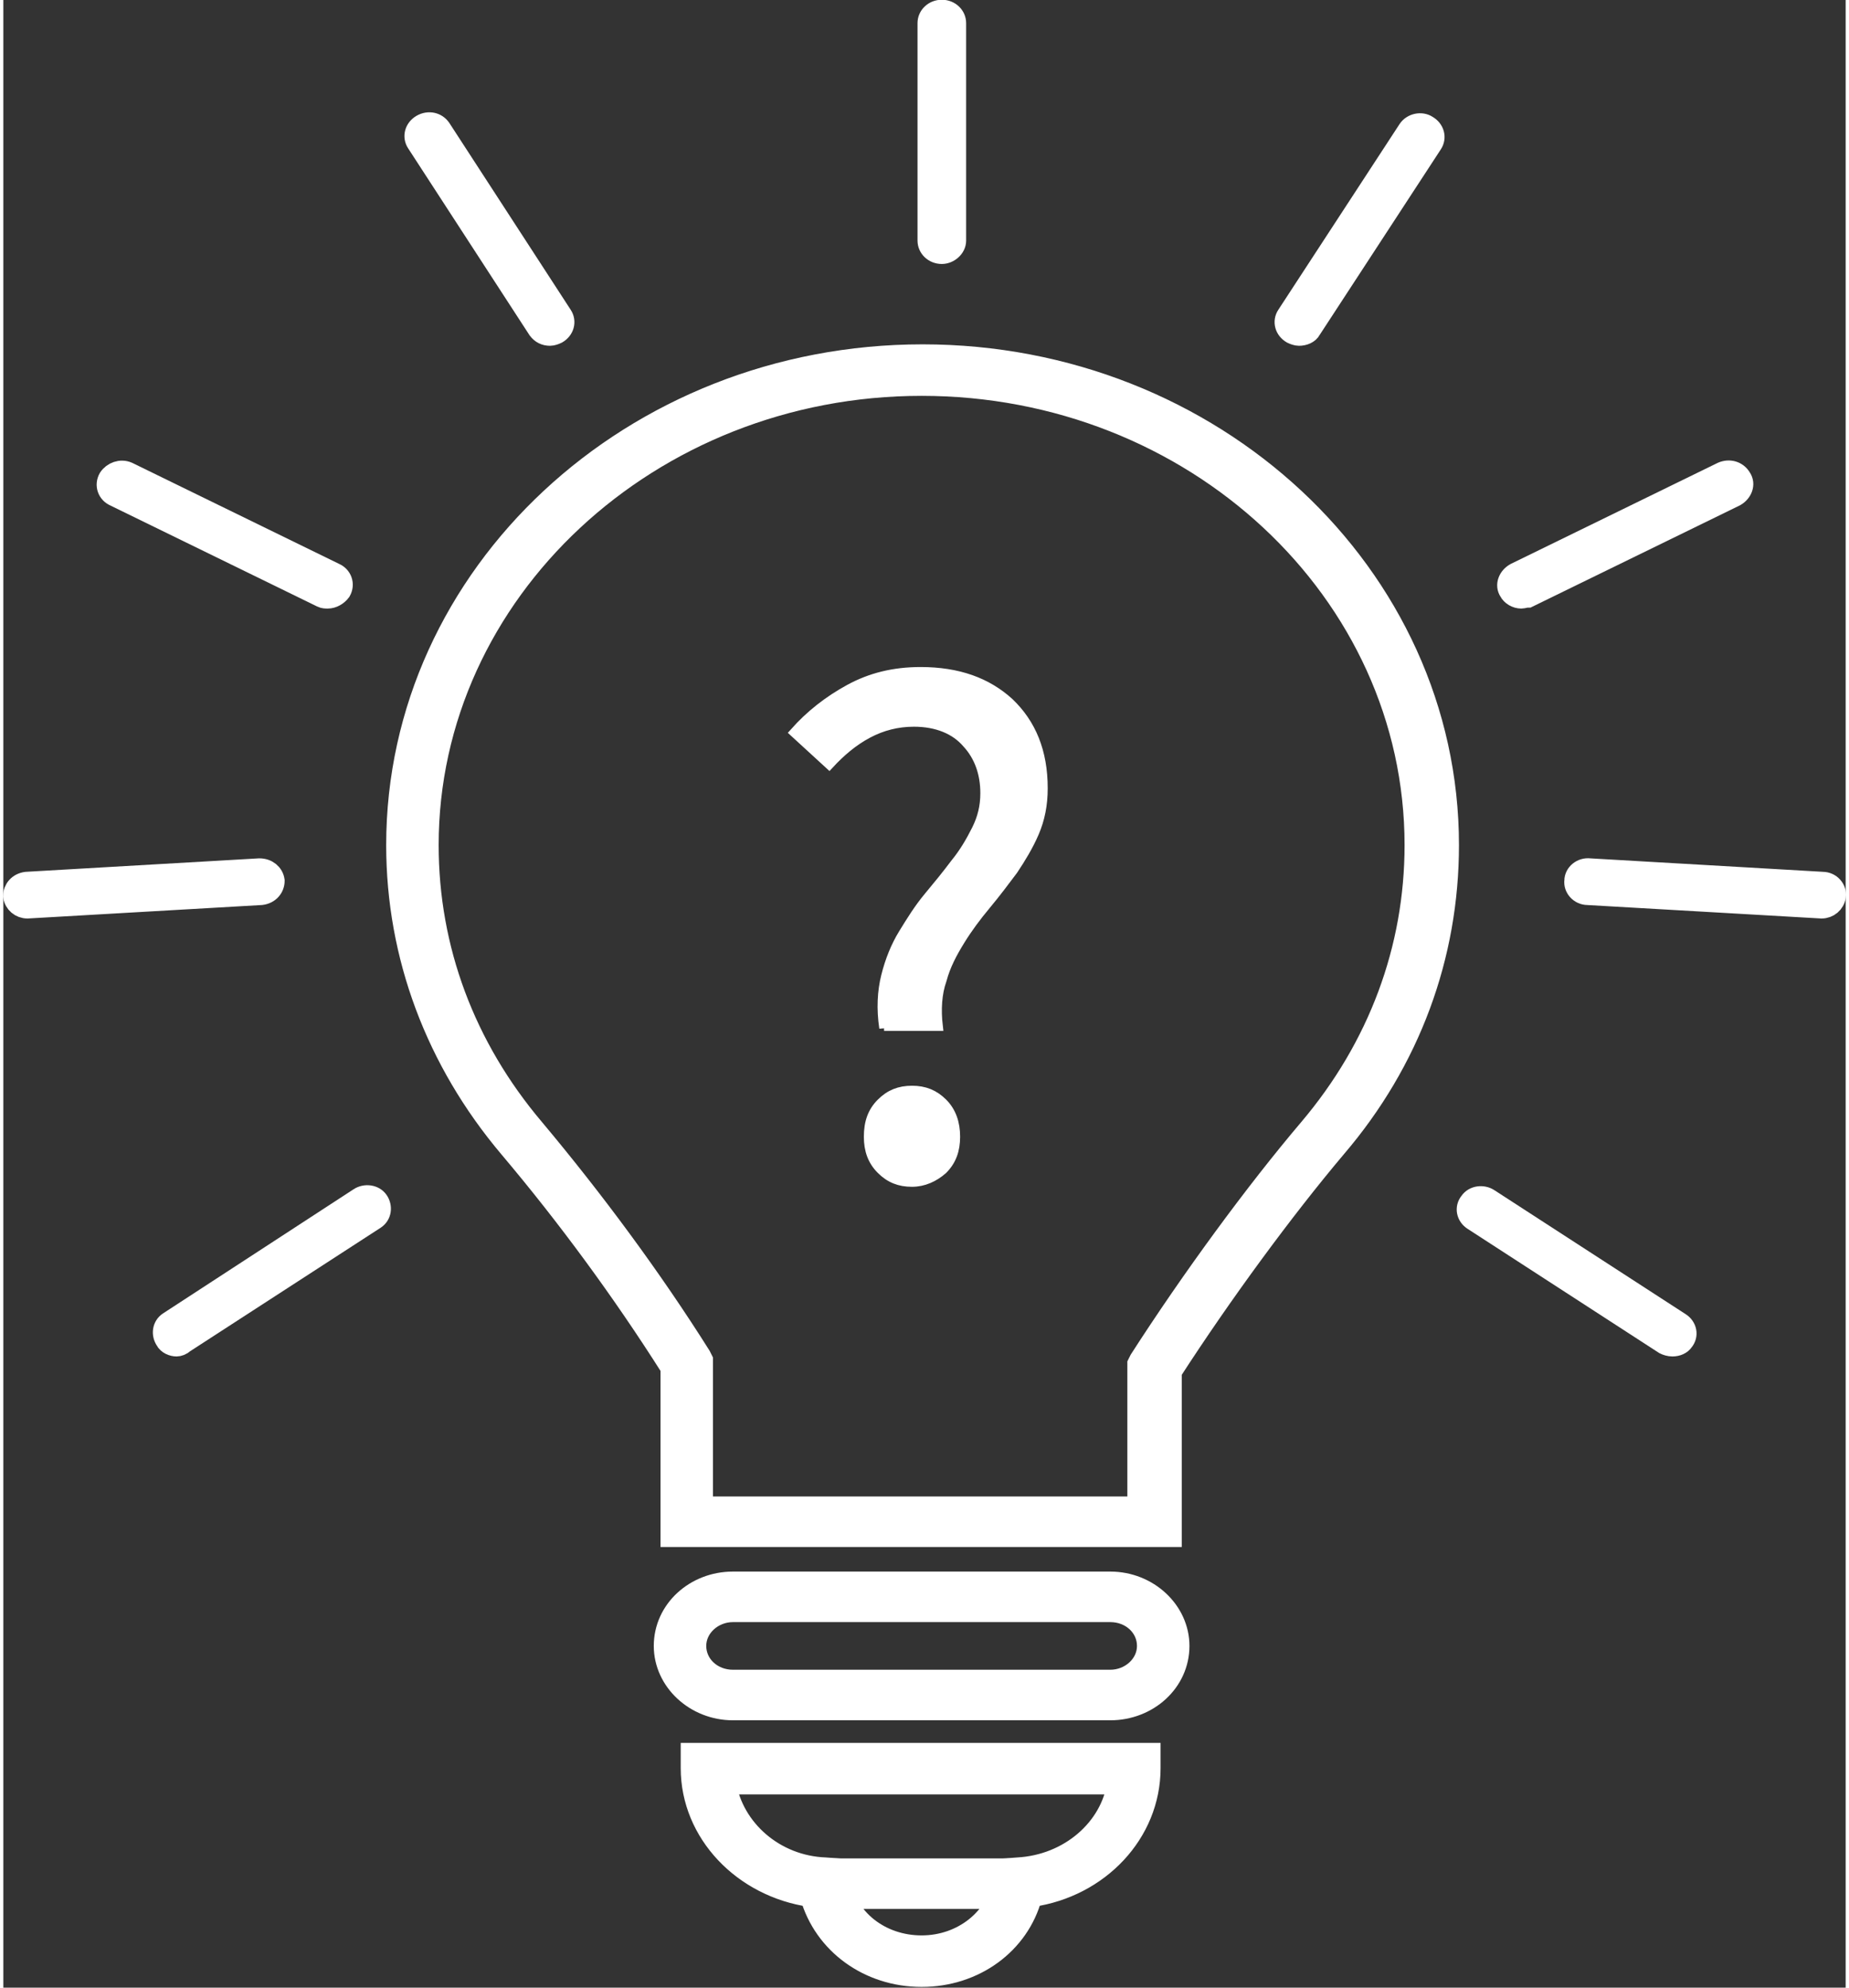 <?xml version="1.0" encoding="utf-8"?>
<svg xmlns="http://www.w3.org/2000/svg" xmlns:xlink="http://www.w3.org/1999/xlink" version="1.1" id="Ebene_1" x="0px" y="0px" viewBox="0 0 191.4 206.5" style="enable-background:new 0 0 191.4 206.5;" xml:space="preserve" width="80" height="86">
<rect x="0" y="0" width="191.4" height="206.5" fill="#333333" stroke="none"/>
<style type="text/css">
	.st0{fill:#FFFFFF;stroke:#FFFFFF;stroke-width:2.251;stroke-miterlimit:10;}
	.st1{fill:#FFFFFF;stroke:#FFFFFF;}
</style>
<path class="st0" d="M115,177.6H75.8c-3.9,0-7.1-3-7.1-6.6c0-3.7,3.2-6.6,7.1-6.6H115c3.9,0,7.1,3,7.1,6.6  C122.1,174.7,118.9,177.6,115,177.6z M75.8,167.4c-2.1,0-3.9,1.6-3.9,3.6c0,2,1.7,3.6,3.9,3.6H115c2.1,0,3.9-1.6,3.9-3.6  c0-2-1.7-3.6-3.9-3.6H75.8z"/>
<path class="st0" d="M95.4,205.3c-5.5,0-10.1-3.4-11.5-8.3c-7-1-12.4-6.6-12.4-13.3v-1.5h47.6v1.5c0,6.7-5.3,12.3-12.3,13.3  C105.5,201.9,100.9,205.3,95.4,205.3z M75,185.3c0.8,4.8,5.1,8.6,10.4,8.8l1.3,0.1l0.2,1.2c0.6,4,4.2,6.8,8.5,6.8  c4.3,0,7.9-2.9,8.5-6.8l0.2-1.2l1.3-0.1c5.4-0.3,9.7-4.1,10.4-8.8H75z"/>
<path class="st0" d="M121.2,159.6H69.4v-17.5c-5-7.9-10.8-15.8-16.8-22.9c-7.6-9-11.7-19.9-11.7-31.4c0-28.1,24.5-50.9,54.6-50.9  c30.1,0,54.6,22.8,54.6,50.9c0,11.5-4,22.4-11.7,31.4c-5.4,6.4-11.8,15.1-17.1,23.3V159.6z M72.6,156.6h45.3v-14.9l0.2-0.4  c5.4-8.4,12-17.4,17.6-24c7.2-8.5,11-18.7,11-29.5c0-26.4-23-47.8-51.3-47.8c-28.3,0-51.3,21.5-51.3,47.8c0,10.8,3.8,21,11,29.5  c6.2,7.4,12.2,15.5,17.3,23.6l0.2,0.4V156.6z"/>
<rect x="86.5" y="194.2" class="st0" width="18.3" height="3"/>
<path class="st0" d="M97.5,26.3c-0.8,0-1.4-0.6-1.4-1.3V2.4c0-0.7,0.6-1.3,1.4-1.3s1.4,0.6,1.4,1.3V25  C98.9,25.7,98.2,26.3,97.5,26.3z"/>
<path class="st0" d="M134.6,34.8c-0.2,0-0.5-0.1-0.7-0.2c-0.7-0.4-0.9-1.2-0.5-1.8L146,13.5c0.4-0.6,1.3-0.8,1.9-0.4  c0.7,0.4,0.9,1.2,0.5,1.8l-12.6,19.3C135.6,34.6,135.1,34.8,134.6,34.8z"/>
<path class="st0" d="M157.7,62.1c-0.5,0-1-0.3-1.2-0.7c-0.4-0.6-0.1-1.4,0.6-1.8l21.5-10.5c0.7-0.3,1.5-0.1,1.9,0.6  c0.4,0.6,0.1,1.4-0.6,1.8l-21.5,10.5C158.1,62,157.9,62.1,157.7,62.1z"/>
<path class="st0" d="M188.9,94.3C188.9,94.3,188.8,94.3,188.9,94.3l-24.3-1.4c-0.8,0-1.4-0.7-1.3-1.4c0-0.7,0.7-1.3,1.5-1.2  l24.2,1.4c0.8,0,1.4,0.7,1.3,1.4C190.2,93.8,189.6,94.3,188.9,94.3z"/>
<path class="st0" d="M173.4,139.8c-0.3,0-0.6-0.1-0.8-0.2l-19.9-12.9c-0.6-0.4-0.8-1.2-0.3-1.8c0.4-0.6,1.3-0.7,1.9-0.3l19.9,12.9  c0.6,0.4,0.8,1.2,0.3,1.8C174.3,139.6,173.9,139.8,173.4,139.8z"/>
<path class="st0" d="M56.8,34.8c-0.5,0-0.9-0.2-1.2-0.6L43,14.8c-0.4-0.6-0.2-1.4,0.5-1.8c0.7-0.4,1.5-0.2,1.9,0.4L58,32.8  c0.4,0.6,0.2,1.4-0.5,1.8C57.3,34.7,57,34.8,56.8,34.8z"/>
<path class="st0" d="M33.7,62.1c-0.2,0-0.4,0-0.6-0.1L11.6,51.5c-0.7-0.3-1-1.1-0.6-1.8c0.4-0.6,1.2-0.9,1.9-0.6l21.5,10.5  c0.7,0.3,1,1.1,0.6,1.8C34.7,61.8,34.2,62.1,33.7,62.1z"/>
<path class="st0" d="M2.5,94.3c-0.7,0-1.3-0.5-1.4-1.2c0-0.7,0.5-1.3,1.3-1.4l24.2-1.4c0.8,0,1.4,0.5,1.5,1.2c0,0.7-0.5,1.3-1.3,1.4  L2.5,94.3C2.6,94.3,2.6,94.3,2.5,94.3z"/>
<path class="st0" d="M18,139.8c-0.4,0-0.9-0.2-1.1-0.6c-0.4-0.6-0.3-1.4,0.3-1.8L37,124.5c0.6-0.4,1.5-0.3,1.9,0.3  c0.4,0.6,0.3,1.4-0.3,1.8l-19.9,12.9C18.5,139.7,18.2,139.8,18,139.8z"/>
<g>
	<path class="st1" d="M91.5,106.8c-0.3-2-0.2-3.8,0.2-5.4c0.4-1.6,1-3.1,1.8-4.4c0.8-1.3,1.6-2.6,2.6-3.8c1-1.2,1.9-2.3,2.8-3.5   c0.9-1.1,1.6-2.3,2.2-3.5c0.6-1.2,0.9-2.4,0.9-3.8c0-2-0.6-3.8-1.9-5.2c-1.2-1.4-3.1-2.2-5.5-2.2c-1.7,0-3.3,0.4-4.8,1.2   c-1.5,0.8-2.8,1.9-4,3.2l-3.6-3.3c1.6-1.8,3.5-3.3,5.7-4.5c2.2-1.2,4.6-1.8,7.4-1.8c3.9,0,6.9,1.1,9.2,3.2c2.3,2.2,3.5,5.1,3.5,8.9   c0,1.7-0.3,3.2-0.9,4.6s-1.4,2.7-2.2,3.9c-0.9,1.2-1.8,2.4-2.8,3.6c-1,1.2-1.9,2.4-2.7,3.7c-0.8,1.3-1.5,2.6-1.9,4.1   c-0.5,1.4-0.6,3.1-0.4,4.8H91.5z M94.4,122.8c-1.3,0-2.3-0.4-3.2-1.3c-0.9-0.9-1.3-2-1.3-3.4c0-1.5,0.4-2.6,1.3-3.5   c0.9-0.9,1.9-1.3,3.2-1.3s2.3,0.4,3.2,1.3c0.9,0.9,1.3,2.1,1.3,3.5c0,1.4-0.4,2.5-1.3,3.4C96.7,122.3,95.6,122.8,94.4,122.8z"/>
</g>
</svg>
